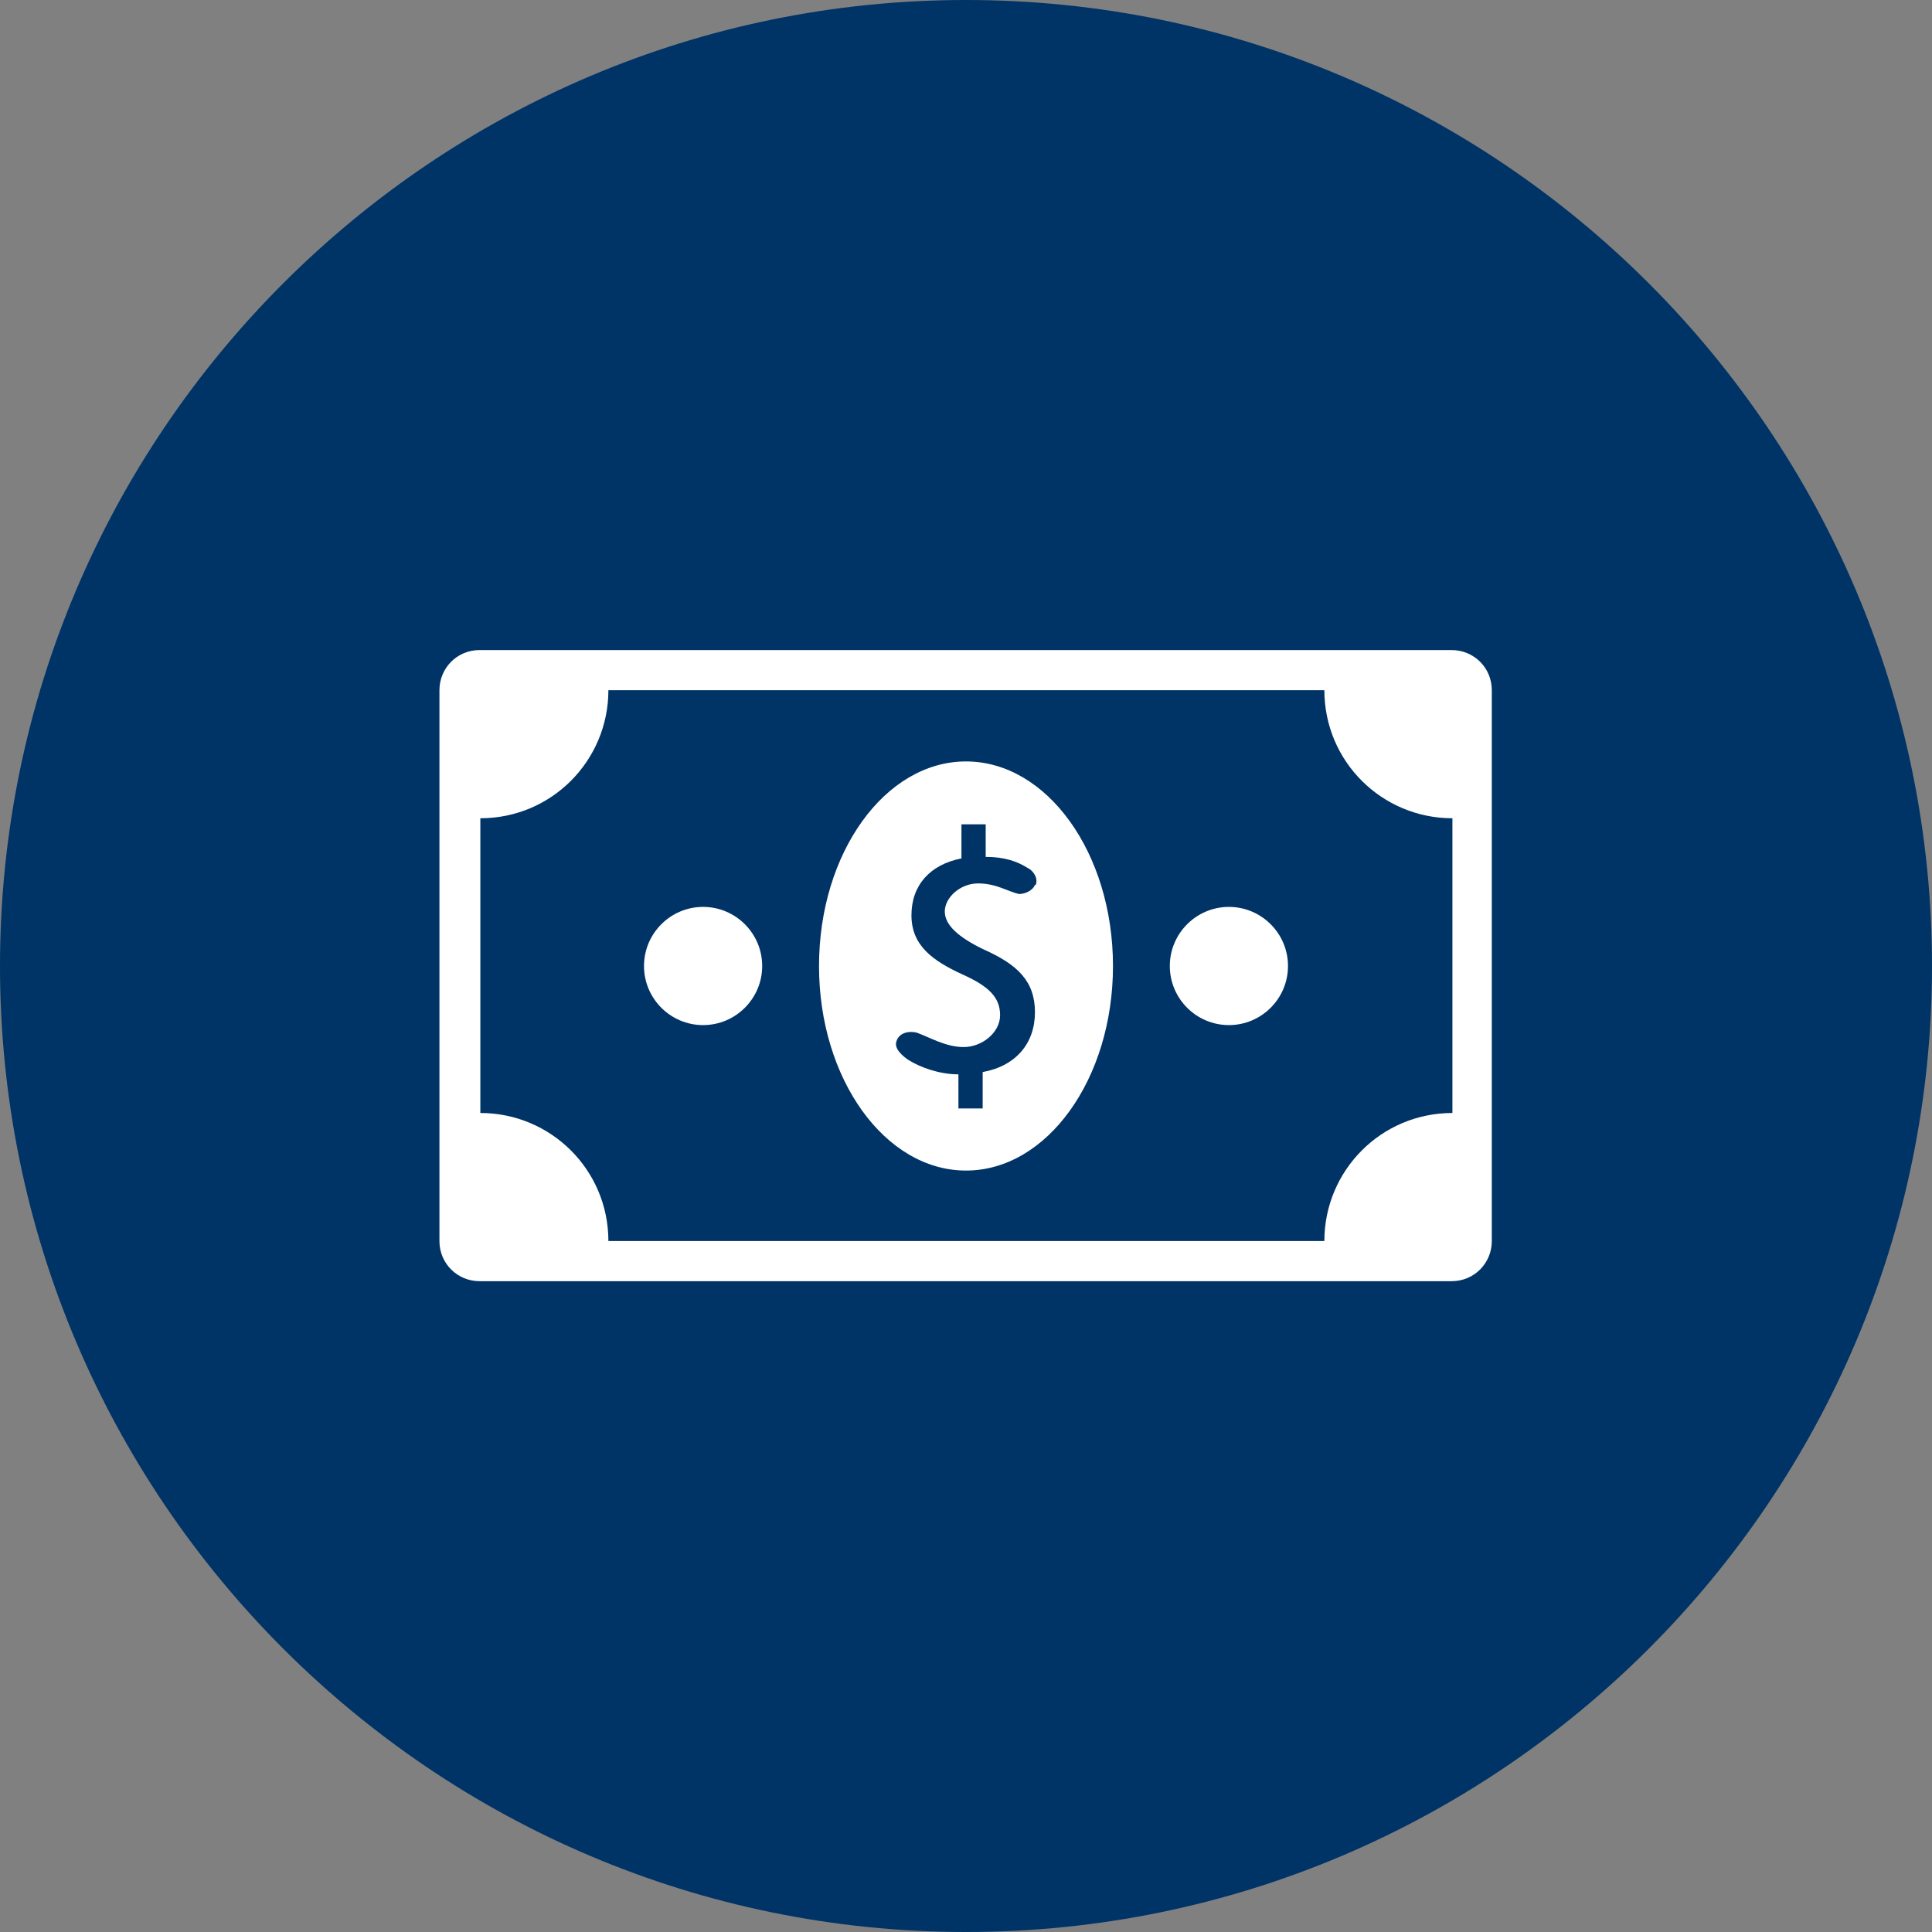 <?xml version="1.0" encoding="UTF-8"?>
<svg id="Layer_1" data-name="Layer 1" xmlns="http://www.w3.org/2000/svg" version="1.1" viewBox="0 0 255 255">
  <rect x="0" y="0" width="255" height="255" fill="#808080" stroke="none"/>
  <defs>
    <style>
      .cls-1 {
        fill: #fff;
      }

      .cls-1, .cls-2 {
        stroke-width: 0px;
      }

      .cls-2 {
        fill: #036;
      }
    </style>
  </defs>
  <path class="cls-2" d="M127.5,0C57.2,0,0,57.2,0,127.5s57.2,127.5,127.5,127.5,127.5-57.2,127.5-127.5S197.8,0,127.5,0Z"/>
  <path class="cls-1" d="M191.7,85.8H63.3c-3,0-5.3,2.4-5.3,5.3v72.7c0,3,2.4,5.3,5.3,5.3h128.3c3,0,5.3-2.4,5.3-5.3v-72.7c0-3-2.4-5.3-5.3-5.3ZM191.7,146.9c-9.4,0-16.9,7.6-16.9,16.9h-94.5c0-9.4-7.6-16.9-16.9-16.9v-38.9c9.4,0,16.9-7.6,16.9-16.9h94.5c0,9.4,7.6,16.9,16.9,16.9v38.9ZM127.5,100.5c-10.7,0-19.4,12.1-19.4,27s8.7,27,19.4,27,19.4-12.1,19.4-27c0-14.9-8.7-27-19.4-27ZM136.6,116.8c-.4.9-1.5,1.2-2.1,1.2-1.4-.3-3-1.4-5.4-1.4s-4.4,1.9-4.4,3.7,1.8,3.4,5.1,5c4.5,2,6.8,4.2,6.8,8.3s-2.5,7.1-6.9,7.9v4.8h-3.2v-4.5c-2.5,0-5-.9-6.6-1.9-.6-.4-1.9-1.4-1.6-2.4.4-1.4,2-1.4,2.7-1.2,1.7.6,3.8,1.9,6.2,1.9s4.8-1.9,4.8-4.2-1.4-3.8-5-5.4c-3.9-1.8-6.7-3.8-6.7-7.8s2.5-6.7,6.6-7.5v-4.5h3.2v4.3c2.5,0,4.2.6,5.6,1.5.5.2,1.4,1.2,1,2.2h0ZM170,127.5c0-4.3-3.5-7.8-7.8-7.8s-7.8,3.5-7.8,7.8,3.5,7.8,7.8,7.8,7.8-3.5,7.8-7.8ZM100.6,127.5c0-4.3-3.5-7.8-7.8-7.8s-7.8,3.5-7.8,7.8,3.5,7.8,7.8,7.8,7.8-3.5,7.8-7.8ZM191.7,85.8H63.3c-3,0-5.3,2.4-5.3,5.3v72.7c0,3,2.4,5.3,5.3,5.3h128.3c3,0,5.3-2.4,5.3-5.3v-72.7c0-3-2.4-5.3-5.3-5.3ZM191.7,146.9c-9.4,0-16.9,7.6-16.9,16.9h-94.5c0-9.4-7.6-16.9-16.9-16.9v-38.9c9.4,0,16.9-7.6,16.9-16.9h94.5c0,9.4,7.6,16.9,16.9,16.9v38.9ZM127.5,100.5c-10.7,0-19.4,12.1-19.4,27s8.7,27,19.4,27,19.4-12.1,19.4-27c0-14.9-8.7-27-19.4-27ZM136.6,116.8c-.4.9-1.5,1.2-2.1,1.2-1.4-.3-3-1.4-5.4-1.4s-4.4,1.9-4.4,3.7,1.8,3.4,5.1,5c4.5,2,6.8,4.2,6.8,8.3s-2.5,7.1-6.9,7.9v4.8h-3.2v-4.5c-2.5,0-5-.9-6.6-1.9-.6-.4-1.9-1.4-1.6-2.4.4-1.4,2-1.4,2.7-1.2,1.7.6,3.8,1.9,6.2,1.9s4.8-1.9,4.8-4.2-1.4-3.8-5-5.4c-3.9-1.8-6.7-3.8-6.7-7.8s2.5-6.7,6.6-7.5v-4.5h3.2v4.3c2.5,0,4.2.6,5.6,1.5.5.2,1.4,1.2,1,2.2h0ZM170,127.5c0-4.3-3.5-7.8-7.8-7.8s-7.8,3.5-7.8,7.8,3.5,7.8,7.8,7.8,7.8-3.5,7.8-7.8ZM100.6,127.5c0-4.3-3.5-7.8-7.8-7.8s-7.8,3.5-7.8,7.8,3.5,7.8,7.8,7.8,7.8-3.5,7.8-7.8Z"/>
</svg>